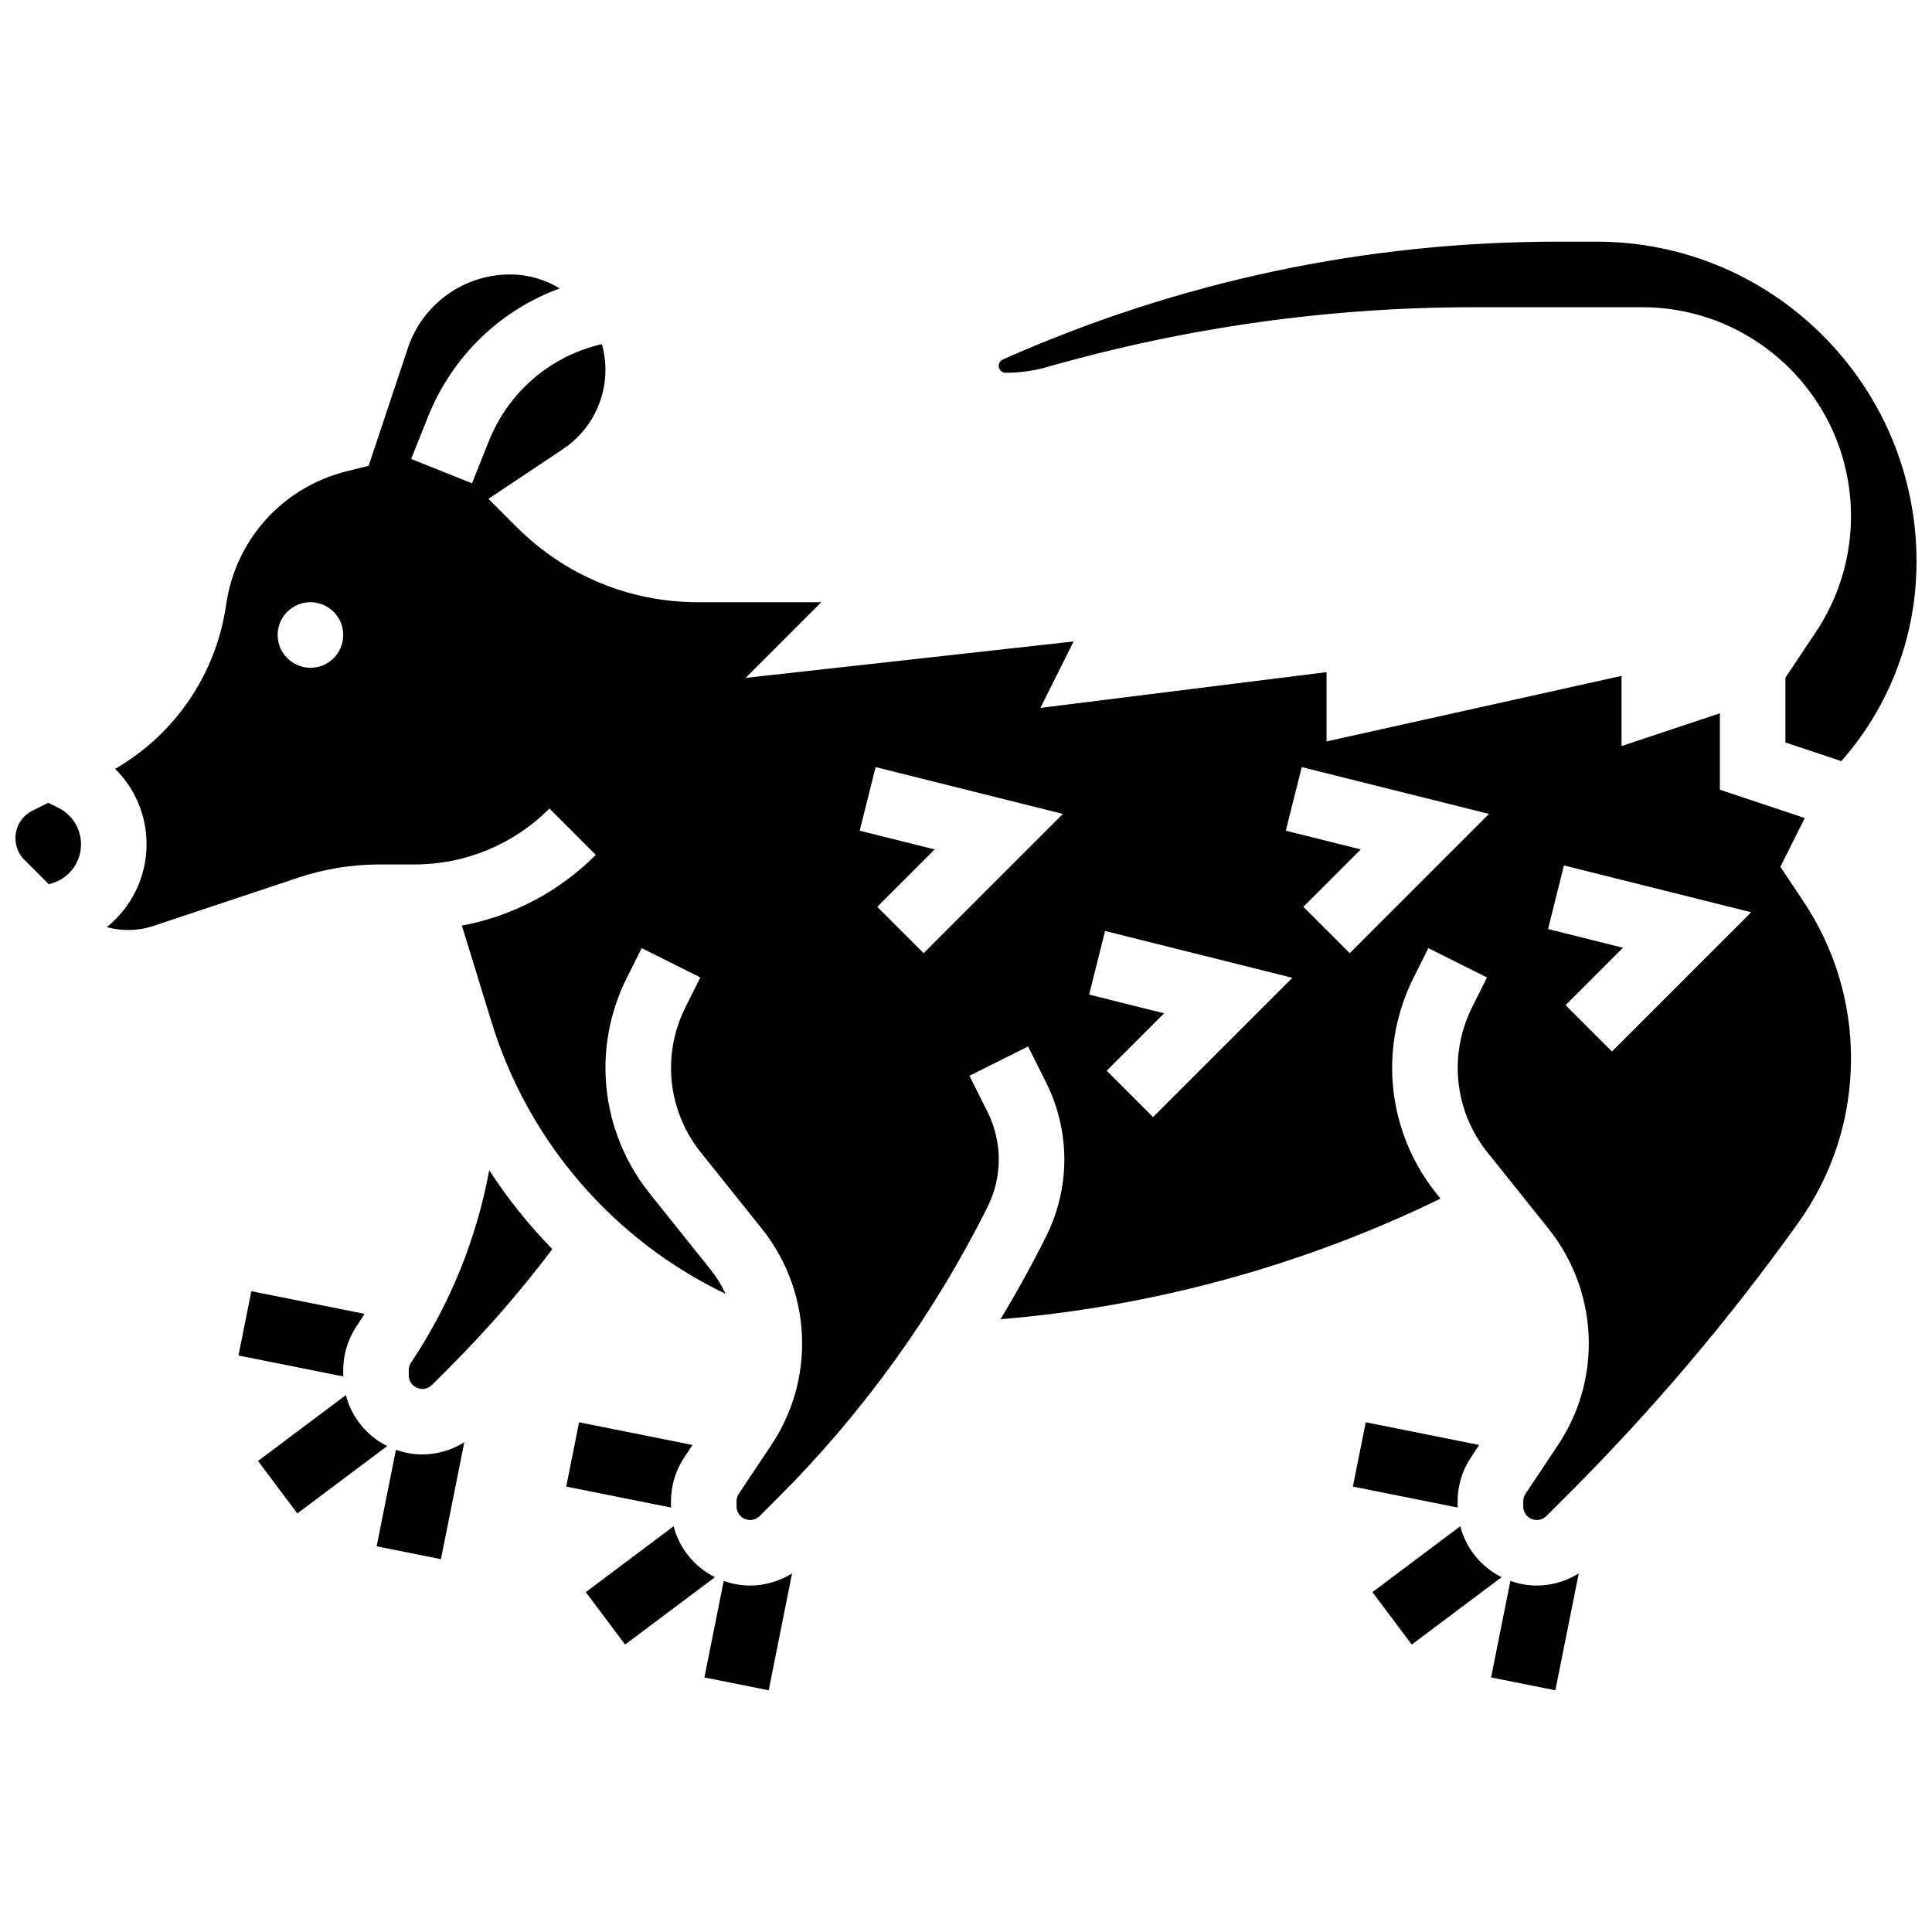 <?xml version="1.0" encoding="UTF-8"?>
<!-- Uploaded to: ICON Repo, www.svgrepo.com, Generator: ICON Repo Mixer Tools -->
<svg width="800px" height="800px" version="1.1" viewBox="144 144 512 512" xmlns="http://www.w3.org/2000/svg">
 <defs>
  <clipPath id="b">
   <path d="m408 208h243.9v138h-243.9z"/>
  </clipPath>
  <clipPath id="a">
   <path d="m148.09 356h17.906v23h-17.906z"/>
  </clipPath>
 </defs>
 <path d="m252.93 505.11c-0.395 0.594-0.602 1.285-0.602 2v1.371c0 1.984 1.613 3.598 3.598 3.598 0.945 0 1.875-0.383 2.543-1.055l4.773-4.773c9.734-9.73 18.828-20.215 27.133-31.223-6.234-6.379-11.836-13.375-16.723-20.883-3.41 18.301-10.367 35.438-20.723 50.965z"/>
 <path d="m615.82 373.71 6.461-12.922-22.496-7.5v-20.266l-26.059 8.688v-18.598l-78.176 17.371v-18.359l-75.832 9.477 8.805-17.609-86.922 9.656 20.055-20.051h-32.641c-18.164 0-35.238-7.074-48.082-19.918l-7.492-7.492 19.758-13.172c7.043-4.695 11.25-12.555 11.25-21.02 0-2.356-0.332-4.633-0.938-6.797-13.516 3.094-24.695 12.539-29.961 25.707l-4.469 11.172-16.129-6.449 4.469-11.172c6.445-16.113 19.184-28.266 34.902-34.027-3.832-2.344-8.328-3.695-13.141-3.695-12.32 0-23.211 7.852-27.105 19.539l-10.387 31.164-5.879 1.469c-16.902 4.227-29.418 18.102-31.883 35.348-2.617 18.309-13.516 34.32-29.418 43.5 5.258 5.188 8.328 12.309 8.328 19.992 0 8.727-4.016 16.711-10.543 21.945 1.82 0.496 3.715 0.77 5.652 0.77 2.312 0 4.594-0.371 6.781-1.102l38.348-12.781c6.945-2.316 14.18-3.488 21.504-3.488h9.238c13.523 0 26.234-5.266 35.797-14.828l12.285 12.285c-9.824 9.824-22.129 16.258-35.5 18.746l7.91 25.703c9.762 31.73 32.422 57.723 61.965 71.879-1.047-2.258-2.352-4.398-3.918-6.359l-16.277-20.348c-7.5-9.379-11.633-21.156-11.633-33.164 0-8.199 1.938-16.406 5.606-23.742l4-7.996 15.539 7.769-4 7.996c-2.465 4.934-3.769 10.457-3.769 15.973 0 8.078 2.781 16.004 7.828 22.312l16.277 20.348c6.859 8.574 10.641 19.348 10.641 30.336 0 9.617-2.82 18.934-8.156 26.934l-8.613 12.918c-0.395 0.594-0.605 1.285-0.605 1.996v1.371c0 1.984 1.613 3.598 3.598 3.598 0.945 0 1.875-0.383 2.543-1.055l4.773-4.773c22.602-22.602 41.312-48.559 55.609-77.152 1.941-3.883 2.965-8.227 2.965-12.57s-1.027-8.688-2.969-12.57l-4.801-9.605 15.539-7.769 4.801 9.605c3.144 6.281 4.805 13.312 4.805 20.34s-1.66 14.059-4.801 20.34c-3.754 7.508-7.797 14.844-12.117 21.996 40.367-3.32 80.199-14.227 116.61-31.953l-1.188-1.484c-7.504-9.375-11.637-21.152-11.637-33.16 0-8.199 1.938-16.406 5.606-23.742l4-7.996 15.539 7.769-4 7.996c-2.465 4.934-3.769 10.457-3.769 15.973 0 8.078 2.781 16.004 7.828 22.312l16.277 20.348c6.859 8.574 10.641 19.348 10.641 30.336 0 9.617-2.82 18.934-8.156 26.934l-8.613 12.918c-0.395 0.594-0.605 1.285-0.605 1.996v1.371c0 1.984 1.613 3.598 3.598 3.598 0.945 0 1.875-0.383 2.543-1.055l5.945-5.945c22.152-22.148 42.613-46.305 60.816-71.789 9.133-12.785 13.957-27.848 13.957-43.559 0-14.844-4.352-29.215-12.586-41.566zm-389.55-52.742c-4.797 0-8.688-3.891-8.688-8.688s3.891-8.688 8.688-8.688 8.688 3.891 8.688 8.688c0 4.801-3.891 8.688-8.688 8.688zm162.5 75.633-12.285-12.285 15.211-15.211-19.863-4.965 4.215-16.852 49.629 12.406zm60.805 43.434-12.285-12.285 15.211-15.211-19.863-4.965 4.215-16.852 49.629 12.406zm52.117-43.434-12.285-12.285 15.211-15.211-19.863-4.965 4.215-16.852 49.629 12.406zm69.492 26.062-12.285-12.285 15.211-15.211-19.863-4.965 4.215-16.852 49.629 12.406z"/>
 <g clip-path="url(#b)">
  <path d="m410.53 242.79c3.734 0 7.445-0.52 11.039-1.547 36.758-10.5 74.777-15.828 113-15.828h44.602c30.523 0 55.359 24.836 55.359 55.359 0 10.965-3.215 21.586-9.297 30.707l-8.078 12.117v17.168l14.824 4.941c12.875-14.648 19.922-33.23 19.922-52.906 0-46.734-38.02-84.758-84.754-84.758h-10.266c-51.004 0-100.5 10.504-147.11 31.219-0.664 0.297-1.094 0.957-1.094 1.684 0 1.016 0.828 1.844 1.844 1.844z"/>
 </g>
 <g clip-path="url(#a)">
  <path d="m159.51 358.11-2.727-1.363-4.184 2.094c-2.777 1.387-4.504 4.176-4.504 7.281 0 2.176 0.848 4.219 2.387 5.758l6.477 6.477 1.141-0.379c4.41-1.469 7.371-5.578 7.371-10.227-0.004-4.109-2.285-7.805-5.961-9.641z"/>
 </g>
 <path d="m238.48 495.48c0.727-1.09 1.426-2.191 2.113-3.297l-29.988-5.996-3.41 17.035 27.777 5.555c0-0.102-0.016-0.199-0.016-0.297v-1.371c0.004-4.152 1.219-8.176 3.523-11.629z"/>
 <path d="m235.65 513.72-23.277 17.457 10.422 13.898 23.805-17.852c-5.363-2.68-9.414-7.582-10.949-13.504z"/>
 <path d="m248.93 528.21-5.117 25.582 17.035 3.406 6.195-30.984c-3.312 2.066-7.18 3.223-11.117 3.223-2.453 0-4.805-0.445-6.996-1.227z"/>
 <path d="m325.34 530.22 2.188-3.285-30.062-6.012-3.41 17.035 27.777 5.555c0-0.102-0.016-0.199-0.016-0.297v-1.371c0.004-4.148 1.223-8.172 3.523-11.625z"/>
 <path d="m322.51 548.47-23.273 17.457 10.422 13.898 23.805-17.852c-5.367-2.68-9.418-7.582-10.953-13.504z"/>
 <path d="m335.79 562.96-5.117 25.582 17.035 3.406 6.195-30.984c-3.312 2.066-7.18 3.223-11.117 3.223-2.453 0-4.805-0.445-6.996-1.227z"/>
 <path d="m533.81 530.22 2.188-3.285-30.062-6.012-3.41 17.035 27.777 5.555c0-0.102-0.016-0.199-0.016-0.297v-1.371c0.004-4.148 1.223-8.172 3.523-11.625z"/>
 <path d="m530.98 548.47-23.273 17.457 10.422 13.898 23.805-17.852c-5.367-2.68-9.418-7.582-10.953-13.504z"/>
 <path d="m544.27 562.96-5.117 25.582 17.035 3.406 6.195-30.984c-3.312 2.066-7.18 3.223-11.117 3.223-2.453 0-4.805-0.445-6.996-1.227z"/>
</svg>